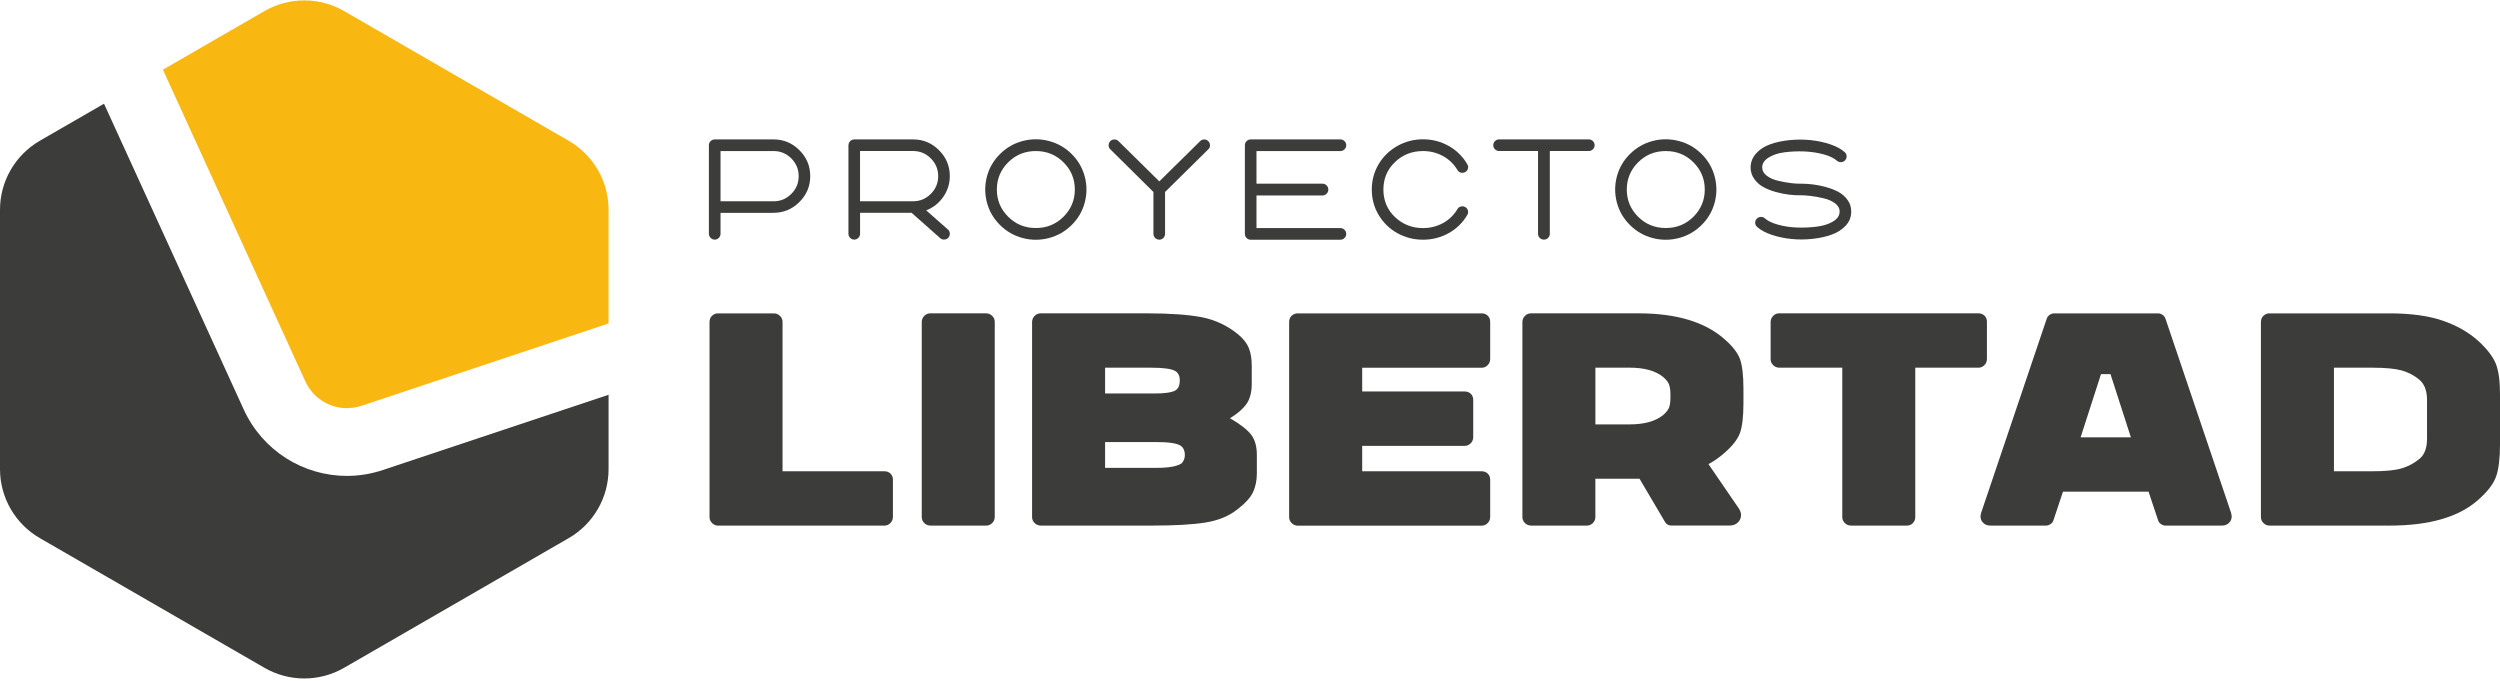<svg width="224" height="61" viewBox="0 0 224 61" fill="none" xmlns="http://www.w3.org/2000/svg">
<path d="M69.318 19.072H64.56V20.943C64.56 21.088 64.509 21.213 64.406 21.316C64.302 21.419 64.181 21.471 64.039 21.471C63.896 21.471 63.775 21.419 63.672 21.316C63.569 21.213 63.517 21.088 63.517 20.943V13.019C63.517 12.864 63.569 12.74 63.672 12.64C63.775 12.543 63.899 12.491 64.045 12.491H69.315C70.213 12.491 70.983 12.813 71.629 13.459C72.275 14.104 72.597 14.878 72.597 15.778C72.597 16.679 72.275 17.455 71.629 18.098C70.983 18.744 70.213 19.066 69.315 19.066L69.318 19.072ZM70.901 17.373C71.341 16.934 71.562 16.403 71.562 15.784C71.562 15.166 71.341 14.635 70.901 14.195C70.462 13.756 69.934 13.534 69.318 13.534H64.56V18.035H69.318C69.934 18.035 70.462 17.813 70.901 17.373Z" fill="#3C3C3B"/>
<path d="M76.023 13.019C76.023 12.873 76.075 12.749 76.178 12.646C76.281 12.543 76.405 12.491 76.551 12.491H81.821C82.719 12.491 83.489 12.813 84.135 13.459C84.781 14.104 85.103 14.875 85.103 15.772C85.103 16.458 84.908 17.079 84.52 17.637C84.132 18.198 83.62 18.602 82.989 18.85L84.924 20.555C85.036 20.649 85.093 20.767 85.103 20.913C85.112 21.058 85.069 21.186 84.975 21.292C84.881 21.398 84.76 21.455 84.617 21.465C84.472 21.474 84.347 21.431 84.244 21.337L81.679 19.069H77.063V20.94C77.063 21.085 77.012 21.21 76.909 21.313C76.805 21.416 76.684 21.468 76.542 21.468C76.399 21.468 76.278 21.416 76.175 21.313C76.072 21.21 76.02 21.085 76.02 20.94V13.016L76.023 13.019ZM77.06 18.032H81.818C82.434 18.032 82.962 17.81 83.401 17.37C83.841 16.931 84.062 16.4 84.062 15.781C84.062 15.163 83.841 14.632 83.401 14.192C82.962 13.753 82.434 13.531 81.818 13.531H77.06V18.032Z" fill="#3C3C3B"/>
<path d="M89.588 13.813C90.17 13.231 90.849 12.84 91.632 12.634C92.414 12.428 93.2 12.428 93.985 12.634C94.77 12.84 95.456 13.231 96.035 13.813C96.608 14.386 96.993 15.057 97.196 15.827C97.397 16.597 97.397 17.364 97.196 18.135C96.996 18.905 96.608 19.575 96.035 20.148C95.453 20.731 94.77 21.122 93.985 21.328C93.2 21.534 92.414 21.534 91.632 21.328C90.849 21.122 90.167 20.731 89.588 20.148C89.015 19.575 88.629 18.905 88.426 18.135C88.226 17.364 88.226 16.597 88.426 15.827C88.626 15.057 89.015 14.386 89.588 13.813ZM95.292 19.418C95.968 18.741 96.305 17.932 96.305 16.982C96.305 16.033 95.968 15.22 95.292 14.547C94.616 13.871 93.791 13.534 92.811 13.534C91.832 13.534 91.004 13.871 90.331 14.547C89.654 15.223 89.318 16.033 89.318 16.982C89.318 17.932 89.654 18.744 90.331 19.418C91.007 20.094 91.832 20.43 92.811 20.43C93.791 20.43 94.616 20.094 95.292 19.418Z" fill="#3C3C3B"/>
<path d="M103.347 17.201L99.486 13.38C99.383 13.286 99.332 13.167 99.332 13.022C99.332 12.876 99.38 12.752 99.48 12.649C99.577 12.546 99.701 12.494 99.847 12.494C99.993 12.494 100.117 12.546 100.22 12.649L103.874 16.252L107.529 12.649C107.632 12.546 107.753 12.494 107.895 12.494C108.038 12.494 108.159 12.546 108.262 12.649C108.366 12.752 108.417 12.876 108.417 13.022C108.417 13.167 108.366 13.286 108.262 13.38L104.39 17.201V20.946C104.39 21.091 104.341 21.216 104.241 21.319C104.144 21.422 104.02 21.474 103.874 21.474C103.729 21.474 103.604 21.422 103.501 21.319C103.398 21.216 103.347 21.091 103.347 20.946V17.201Z" fill="#3C3C3B"/>
<path d="M111.541 13.019C111.541 12.873 111.592 12.749 111.695 12.646C111.798 12.543 111.923 12.491 112.068 12.491H120.095C120.241 12.491 120.365 12.543 120.468 12.646C120.571 12.749 120.623 12.87 120.623 13.013C120.623 13.155 120.571 13.277 120.468 13.38C120.365 13.483 120.241 13.534 120.095 13.534H112.581V16.458H118.491C118.637 16.458 118.761 16.509 118.864 16.612C118.967 16.715 119.019 16.84 119.019 16.985C119.019 17.131 118.967 17.255 118.864 17.358C118.761 17.462 118.637 17.513 118.491 17.513H112.581V20.436H120.095C120.241 20.436 120.365 20.488 120.468 20.591C120.571 20.694 120.623 20.816 120.623 20.958C120.623 21.101 120.571 21.222 120.468 21.325C120.365 21.428 120.241 21.48 120.095 21.48H112.068C111.923 21.48 111.798 21.428 111.695 21.325C111.592 21.222 111.541 21.098 111.541 20.952V13.028V13.019Z" fill="#3C3C3B"/>
<path d="M122.913 16.982C122.913 16.154 123.119 15.393 123.528 14.708C123.938 14.02 124.496 13.477 125.202 13.079C125.909 12.682 126.673 12.482 127.504 12.482C128.335 12.482 129.087 12.679 129.793 13.07C130.5 13.465 131.055 14.011 131.467 14.711C131.543 14.832 131.564 14.96 131.531 15.096C131.498 15.233 131.419 15.339 131.295 15.412C131.17 15.484 131.037 15.502 130.897 15.469C130.755 15.436 130.652 15.354 130.582 15.226C130.257 14.687 129.824 14.271 129.281 13.977C128.738 13.683 128.147 13.534 127.504 13.534C126.512 13.534 125.672 13.865 124.984 14.529C124.295 15.19 123.953 16.009 123.953 16.985C123.953 17.962 124.298 18.79 124.99 19.448C125.681 20.106 126.521 20.436 127.504 20.436C128.144 20.436 128.738 20.288 129.281 19.994C129.824 19.7 130.257 19.281 130.582 18.744C130.652 18.617 130.755 18.535 130.897 18.502C131.037 18.468 131.17 18.486 131.295 18.559C131.419 18.632 131.498 18.738 131.531 18.875C131.564 19.011 131.543 19.139 131.467 19.26C131.058 19.96 130.5 20.506 129.793 20.894C129.087 21.282 128.326 21.477 127.504 21.477C126.682 21.477 125.909 21.282 125.208 20.894C124.508 20.506 123.95 19.963 123.534 19.272C123.119 18.581 122.913 17.819 122.913 16.988V16.982Z" fill="#3C3C3B"/>
<path d="M137.811 13.531H134.324C134.178 13.531 134.054 13.48 133.951 13.377C133.848 13.274 133.796 13.152 133.796 13.01C133.796 12.867 133.848 12.746 133.951 12.643C134.054 12.54 134.178 12.488 134.324 12.488H142.351C142.497 12.488 142.621 12.54 142.724 12.643C142.827 12.746 142.879 12.867 142.879 13.01C142.879 13.152 142.827 13.274 142.724 13.377C142.621 13.48 142.497 13.531 142.351 13.531H138.864V20.943C138.864 21.088 138.812 21.213 138.709 21.316C138.606 21.419 138.482 21.471 138.336 21.471C138.191 21.471 138.066 21.419 137.963 21.316C137.86 21.213 137.808 21.088 137.808 20.943V13.531H137.811Z" fill="#3C3C3B"/>
<path d="M146.03 13.813C146.612 13.231 147.291 12.84 148.074 12.634C148.856 12.428 149.642 12.428 150.427 12.634C151.212 12.84 151.898 13.231 152.477 13.813C153.05 14.386 153.435 15.057 153.639 15.827C153.839 16.597 153.839 17.364 153.639 18.135C153.438 18.905 153.05 19.575 152.477 20.148C151.895 20.731 151.212 21.122 150.427 21.328C149.642 21.534 148.856 21.534 148.074 21.328C147.291 21.122 146.609 20.731 146.03 20.148C145.457 19.575 145.072 18.905 144.868 18.135C144.668 17.364 144.668 16.597 144.868 15.827C145.069 15.057 145.457 14.386 146.03 13.813ZM151.734 19.418C152.41 18.741 152.747 17.932 152.747 16.982C152.747 16.033 152.41 15.22 151.734 14.547C151.058 13.871 150.233 13.534 149.253 13.534C148.274 13.534 147.446 13.871 146.773 14.547C146.097 15.223 145.76 16.033 145.76 16.982C145.76 17.932 146.097 18.744 146.773 19.418C147.449 20.094 148.274 20.43 149.253 20.43C150.233 20.43 151.058 20.094 151.734 19.418Z" fill="#3C3C3B"/>
<path d="M164.829 18.969C164.838 18.678 164.701 18.429 164.425 18.22C164.146 18.01 163.804 17.859 163.394 17.765C162.985 17.671 162.609 17.601 162.266 17.559C161.923 17.516 161.626 17.495 161.369 17.495C161.035 17.504 160.683 17.486 160.316 17.443C159.949 17.401 159.552 17.322 159.13 17.207C158.706 17.091 158.33 16.943 158.002 16.764C157.672 16.585 157.399 16.34 157.181 16.033C156.962 15.727 156.853 15.378 156.853 14.996C156.862 14.517 157.029 14.098 157.353 13.741C157.678 13.383 158.096 13.11 158.609 12.928C159.121 12.743 159.698 12.622 160.34 12.555C160.98 12.491 161.611 12.491 162.233 12.555C162.851 12.618 163.437 12.743 163.983 12.928C164.528 13.113 164.962 13.343 165.277 13.625C165.39 13.719 165.447 13.838 165.456 13.977C165.465 14.12 165.423 14.241 165.335 14.35C165.244 14.456 165.129 14.517 164.983 14.529C164.838 14.541 164.71 14.502 164.598 14.408C164.334 14.168 163.928 13.974 163.379 13.825C162.833 13.677 162.251 13.592 161.635 13.568C161.02 13.546 160.431 13.574 159.867 13.65C159.303 13.725 158.833 13.886 158.457 14.123C158.081 14.362 157.893 14.653 157.893 14.996C157.893 15.287 158.03 15.536 158.303 15.745C158.576 15.954 158.921 16.106 159.334 16.2C159.749 16.294 160.125 16.364 160.462 16.406C160.798 16.449 161.096 16.467 161.353 16.458C161.696 16.458 162.048 16.479 162.412 16.521C162.776 16.564 163.17 16.643 163.597 16.758C164.025 16.873 164.404 17.022 164.732 17.201C165.059 17.38 165.335 17.625 165.553 17.932C165.772 18.238 165.875 18.587 165.869 18.969C165.869 19.448 165.705 19.863 165.375 20.218C165.044 20.573 164.625 20.843 164.113 21.025C163.6 21.21 163.024 21.334 162.381 21.404C161.742 21.474 161.111 21.474 160.489 21.41C159.87 21.346 159.285 21.222 158.739 21.037C158.193 20.852 157.76 20.621 157.444 20.339C157.332 20.245 157.275 20.127 157.265 19.988C157.256 19.845 157.299 19.724 157.393 19.615C157.487 19.509 157.605 19.448 157.745 19.436C157.887 19.424 158.011 19.463 158.124 19.557C158.388 19.797 158.794 19.991 159.343 20.139C159.889 20.288 160.471 20.373 161.086 20.388C161.702 20.406 162.29 20.376 162.854 20.297C163.419 20.218 163.889 20.064 164.265 19.83C164.641 19.596 164.829 19.305 164.829 18.966V18.969Z" fill="#3C3C3B"/>
<path d="M63.574 28.84C63.574 28.615 63.65 28.433 63.802 28.291C63.953 28.148 64.132 28.078 64.335 28.078H69.324C69.548 28.078 69.733 28.154 69.888 28.306C70.04 28.458 70.115 28.637 70.115 28.84V42.225H79.243C79.465 42.225 79.65 42.298 79.792 42.438C79.935 42.58 80.005 42.762 80.005 42.986V46.304C80.005 46.529 79.929 46.714 79.777 46.868C79.626 47.02 79.447 47.096 79.243 47.096H64.335C64.132 47.096 63.956 47.02 63.802 46.868C63.65 46.717 63.574 46.538 63.574 46.334V28.84Z" fill="#3C3C3B"/>
<path d="M83.38 47.093C83.156 47.093 82.971 47.017 82.816 46.865C82.664 46.714 82.588 46.535 82.588 46.331V28.867C82.588 28.642 82.664 28.457 82.816 28.303C82.967 28.151 83.146 28.075 83.35 28.075H88.338C88.562 28.075 88.748 28.151 88.902 28.303C89.054 28.454 89.13 28.633 89.13 28.837V46.301C89.13 46.526 89.054 46.711 88.902 46.865C88.751 47.017 88.572 47.093 88.368 47.093H83.38Z" fill="#3C3C3B"/>
<path d="M93.266 47.093C93.042 47.093 92.857 47.017 92.702 46.865C92.55 46.714 92.475 46.535 92.475 46.331V28.867C92.475 28.642 92.55 28.457 92.702 28.303C92.854 28.151 93.033 28.075 93.236 28.075H102.758C104.847 28.075 106.491 28.194 107.686 28.424C108.884 28.658 109.966 29.17 110.94 29.962C111.407 30.347 111.725 30.759 111.898 31.193C112.071 31.63 112.156 32.151 112.156 32.761V34.404C112.156 35.135 112.004 35.724 111.701 36.169C111.398 36.615 110.9 37.052 110.209 37.476C111.122 38.004 111.75 38.492 112.095 38.938C112.441 39.384 112.614 39.993 112.614 40.764V42.407C112.614 43.035 112.502 43.593 112.28 44.081C112.056 44.569 111.592 45.085 110.879 45.634C110.109 46.243 109.151 46.638 108.004 46.82C106.858 47.002 105.26 47.093 103.213 47.093H93.263H93.266ZM99.016 32.946V35.257H103.459C104.371 35.257 104.99 35.166 105.314 34.984C105.578 34.823 105.709 34.529 105.709 34.101C105.709 33.673 105.575 33.413 105.314 33.249C104.969 33.046 104.259 32.946 103.186 32.946H99.019H99.016ZM99.016 39.608V41.919H103.64C104.714 41.919 105.454 41.789 105.86 41.525C106.063 41.322 106.164 41.07 106.164 40.764C106.164 40.4 106.042 40.124 105.8 39.942C105.454 39.717 104.723 39.608 103.61 39.608H99.016Z" fill="#3C3C3B"/>
<path d="M115.507 28.84C115.507 28.615 115.583 28.433 115.735 28.291C115.886 28.148 116.065 28.078 116.268 28.078H132.76C132.984 28.078 133.166 28.151 133.308 28.291C133.451 28.433 133.521 28.615 133.521 28.84V32.157C133.521 32.382 133.445 32.567 133.293 32.721C133.142 32.873 132.963 32.949 132.76 32.949H122.052V35.078H131.24C131.465 35.078 131.647 35.15 131.789 35.29C131.932 35.432 132.001 35.614 132.001 35.839V39.156C132.001 39.381 131.926 39.566 131.774 39.721C131.622 39.872 131.443 39.948 131.24 39.948H122.052V42.228H132.76C132.984 42.228 133.166 42.301 133.308 42.441C133.451 42.583 133.521 42.765 133.521 42.99V46.307C133.521 46.532 133.445 46.717 133.293 46.871C133.142 47.026 132.963 47.099 132.76 47.099H116.268C116.065 47.099 115.889 47.023 115.735 46.871C115.583 46.72 115.507 46.541 115.507 46.337V28.843V28.84Z" fill="#3C3C3B"/>
<path d="M142.948 46.301C142.948 46.526 142.873 46.711 142.721 46.865C142.569 47.017 142.39 47.093 142.187 47.093H137.199C136.974 47.093 136.789 47.017 136.635 46.865C136.483 46.714 136.407 46.535 136.407 46.331V28.867C136.407 28.642 136.483 28.457 136.635 28.303C136.786 28.151 136.965 28.075 137.168 28.075H146.812C150.178 28.075 152.735 28.837 154.478 30.356C155.209 30.984 155.679 31.584 155.894 32.151C156.107 32.718 156.213 33.631 156.213 34.89V36.075C156.213 37.334 156.107 38.247 155.894 38.814C155.682 39.381 155.209 39.981 154.478 40.609C154.011 41.015 153.544 41.34 153.077 41.583L155.785 45.537C155.928 45.74 155.998 45.943 155.998 46.147C155.998 46.41 155.901 46.635 155.709 46.817C155.515 46.999 155.27 47.09 154.963 47.09H149.76C149.496 47.09 149.305 46.977 149.18 46.756L146.9 42.892H142.945V46.301H142.948ZM142.948 32.946V38.025H146.02C147.318 38.025 148.313 37.752 149.001 37.203C149.265 36.979 149.441 36.764 149.535 36.548C149.626 36.336 149.672 36.006 149.672 35.56V35.408C149.672 34.962 149.626 34.632 149.535 34.419C149.444 34.207 149.265 33.989 149.001 33.764C148.313 33.216 147.318 32.943 146.02 32.943H142.948V32.946Z" fill="#3C3C3B"/>
<path d="M171.609 46.331C171.609 46.535 171.537 46.711 171.397 46.865C171.255 47.017 171.073 47.093 170.848 47.093H165.86C165.635 47.093 165.45 47.017 165.296 46.865C165.144 46.714 165.068 46.535 165.068 46.331V32.946H159.44C159.215 32.946 159.03 32.87 158.876 32.718C158.724 32.567 158.648 32.388 158.648 32.185V28.867C158.648 28.642 158.724 28.457 158.876 28.303C159.027 28.151 159.206 28.075 159.409 28.075H177.268C177.489 28.075 177.674 28.148 177.817 28.288C177.96 28.43 178.029 28.612 178.029 28.837V32.154C178.029 32.379 177.953 32.564 177.802 32.718C177.65 32.87 177.471 32.946 177.268 32.946H171.609V46.331Z" fill="#3C3C3B"/>
<path d="M192.51 44.051H184.843L183.991 46.607C183.952 46.75 183.864 46.865 183.734 46.956C183.6 47.047 183.464 47.093 183.324 47.093H178.336C178.072 47.093 177.86 47.011 177.696 46.85C177.532 46.689 177.453 46.495 177.453 46.271C177.453 46.21 177.474 46.098 177.514 45.937L183.385 28.564C183.424 28.421 183.512 28.306 183.643 28.215C183.773 28.124 183.912 28.078 184.052 28.078H193.362C193.504 28.078 193.641 28.124 193.771 28.215C193.902 28.306 193.99 28.424 194.029 28.564L199.9 45.937C199.94 46.101 199.961 46.21 199.961 46.271C199.961 46.495 199.879 46.686 199.718 46.85C199.554 47.014 199.342 47.093 199.078 47.093H194.029C193.887 47.093 193.75 47.047 193.62 46.956C193.486 46.865 193.401 46.747 193.362 46.607L192.51 44.051ZM188.249 33.525L186.423 39.184H190.927L189.101 33.525H188.249Z" fill="#3C3C3B"/>
<path d="M202.581 28.84C202.581 28.615 202.657 28.433 202.809 28.291C202.96 28.148 203.139 28.078 203.342 28.078H214.114C216.021 28.078 217.607 28.297 218.875 28.733C220.143 29.17 221.213 29.783 222.084 30.574C222.854 31.284 223.366 31.954 223.621 32.582C223.876 33.21 224 34.122 224 35.32V39.824C224 41.082 223.882 42.04 223.651 42.698C223.418 43.356 222.884 44.051 222.053 44.782C220.328 46.322 217.683 47.093 214.111 47.093H203.339C203.136 47.093 202.96 47.017 202.806 46.865C202.654 46.714 202.578 46.535 202.578 46.331V28.837L202.581 28.84ZM209.122 32.946V42.225H212.592C213.729 42.225 214.59 42.141 215.178 41.968C215.767 41.795 216.294 41.516 216.761 41.131C217.228 40.767 217.462 40.157 217.462 39.305V35.836C217.462 35.005 217.228 34.395 216.761 34.01C216.294 33.625 215.767 33.352 215.178 33.188C214.59 33.028 213.729 32.946 212.592 32.946H209.122Z" fill="#3C3C3B"/>
<path d="M32.388 36.36L54.528 28.979V18.796C54.528 16.245 53.167 13.889 50.959 12.616L30.832 0.992C28.624 -0.282 25.904 -0.282 23.696 0.992L14.596 6.244L27.357 34.171C28.23 36.084 30.395 37.025 32.388 36.357V36.36Z" fill="#F9B712"/>
<path d="M34.307 42.113C33.24 42.471 32.151 42.641 31.078 42.641C27.196 42.641 23.539 40.406 21.84 36.694L9.319 9.292L3.566 12.613C1.362 13.889 0 16.245 0 18.793V42.034C0 44.585 1.362 46.941 3.569 48.215L23.696 59.835C25.904 61.109 28.624 61.109 30.832 59.835L50.959 48.215C53.167 46.941 54.528 44.585 54.528 42.034V35.372L34.307 42.113Z" fill="#3C3C3B"/>
</svg>
